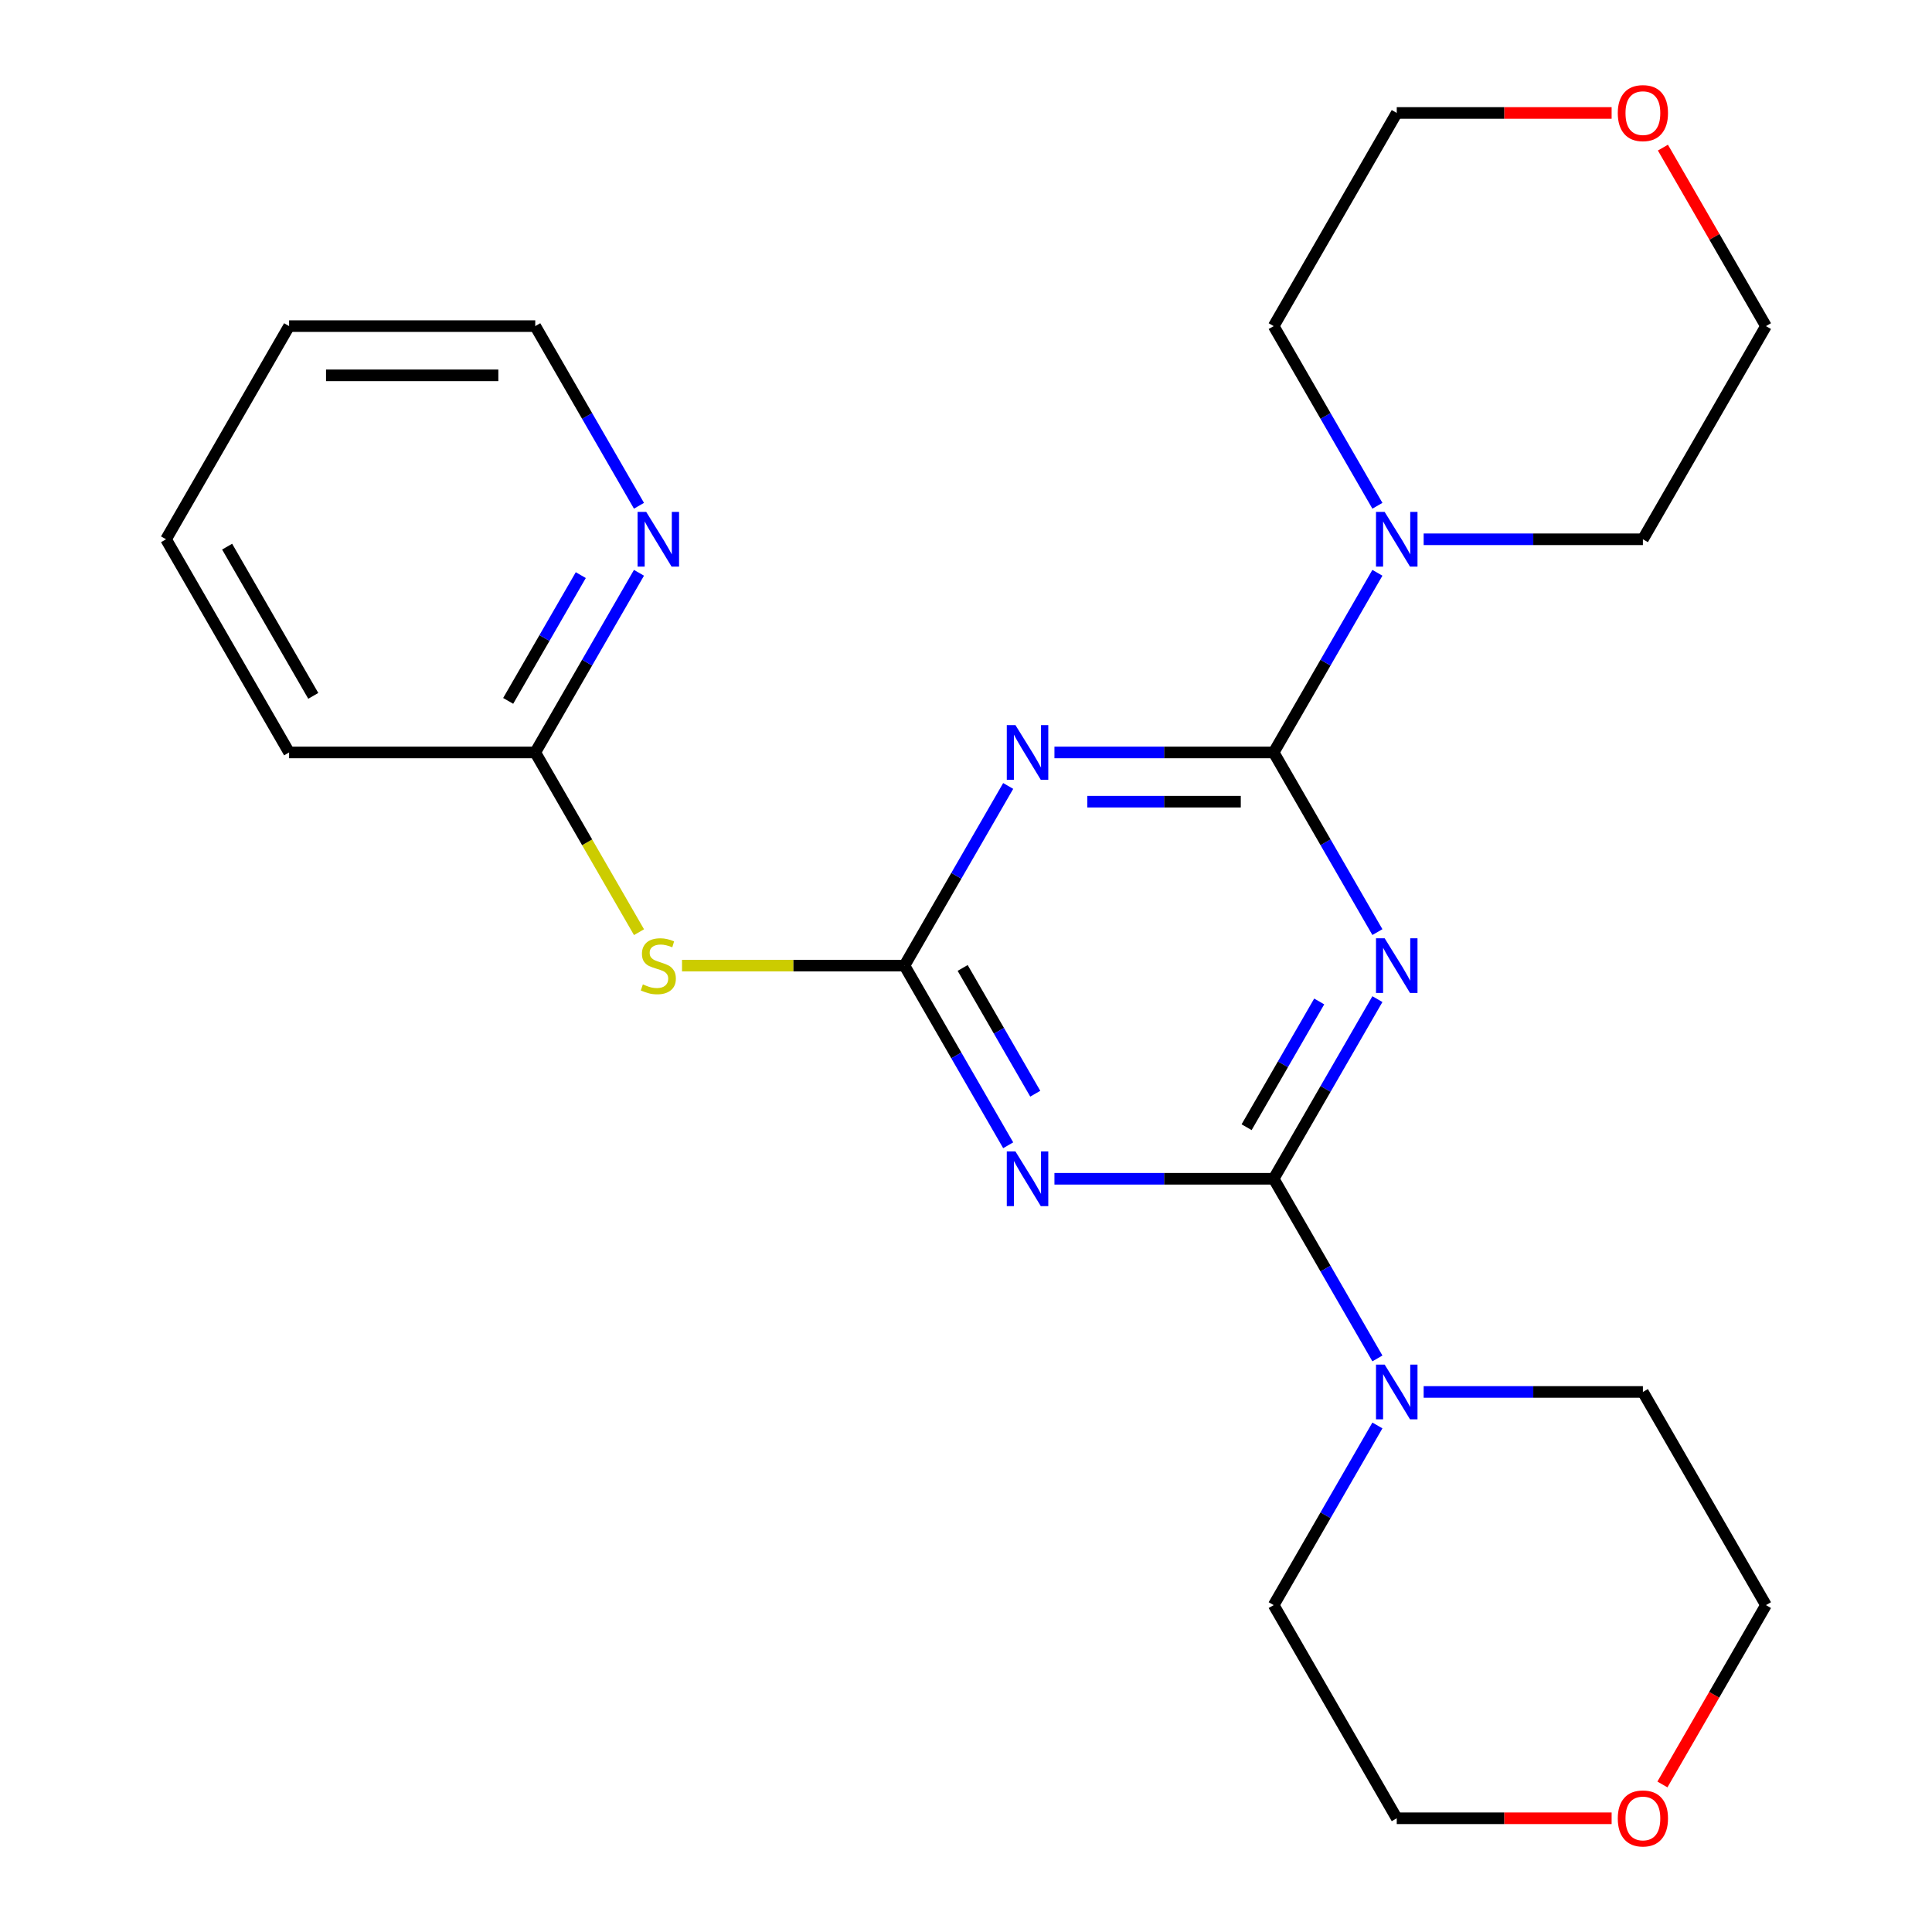 <?xml version='1.0' encoding='iso-8859-1'?>
<svg version='1.1' baseProfile='full'
              xmlns='http://www.w3.org/2000/svg'
                      xmlns:rdkit='http://www.rdkit.org/xml'
                      xmlns:xlink='http://www.w3.org/1999/xlink'
                  xml:space='preserve'
width='1000px' height='1000px' viewBox='0 0 1000 1000'>
<!-- END OF HEADER -->
<rect style='opacity:1.0;fill:#FFFFFF;stroke:none' width='1000' height='1000' x='0' y='0'> </rect>
<path class='bond-0' d='M 712.942,517.145 L 686.098,563.64' style='fill:none;fill-rule:evenodd;stroke:#0000FF;stroke-width:6px;stroke-linecap:butt;stroke-linejoin:miter;stroke-opacity:1' />
<path class='bond-0' d='M 686.098,563.64 L 659.254,610.135' style='fill:none;fill-rule:evenodd;stroke:#000000;stroke-width:6px;stroke-linecap:butt;stroke-linejoin:miter;stroke-opacity:1' />
<path class='bond-0' d='M 682.822,518.353 L 664.031,550.9' style='fill:none;fill-rule:evenodd;stroke:#0000FF;stroke-width:6px;stroke-linecap:butt;stroke-linejoin:miter;stroke-opacity:1' />
<path class='bond-0' d='M 664.031,550.9 L 645.24,583.446' style='fill:none;fill-rule:evenodd;stroke:#000000;stroke-width:6px;stroke-linecap:butt;stroke-linejoin:miter;stroke-opacity:1' />
<path class='bond-1' d='M 712.942,482.455 L 686.098,435.96' style='fill:none;fill-rule:evenodd;stroke:#0000FF;stroke-width:6px;stroke-linecap:butt;stroke-linejoin:miter;stroke-opacity:1' />
<path class='bond-1' d='M 686.098,435.96 L 659.254,389.466' style='fill:none;fill-rule:evenodd;stroke:#000000;stroke-width:6px;stroke-linecap:butt;stroke-linejoin:miter;stroke-opacity:1' />
<path class='bond-4' d='M 659.254,610.135 L 602.515,610.135' style='fill:none;fill-rule:evenodd;stroke:#000000;stroke-width:6px;stroke-linecap:butt;stroke-linejoin:miter;stroke-opacity:1' />
<path class='bond-4' d='M 602.515,610.135 L 545.776,610.135' style='fill:none;fill-rule:evenodd;stroke:#0000FF;stroke-width:6px;stroke-linecap:butt;stroke-linejoin:miter;stroke-opacity:1' />
<path class='bond-6' d='M 659.254,610.135 L 686.098,656.629' style='fill:none;fill-rule:evenodd;stroke:#000000;stroke-width:6px;stroke-linecap:butt;stroke-linejoin:miter;stroke-opacity:1' />
<path class='bond-6' d='M 686.098,656.629 L 712.942,703.124' style='fill:none;fill-rule:evenodd;stroke:#0000FF;stroke-width:6px;stroke-linecap:butt;stroke-linejoin:miter;stroke-opacity:1' />
<path class='bond-3' d='M 659.254,389.466 L 602.515,389.466' style='fill:none;fill-rule:evenodd;stroke:#000000;stroke-width:6px;stroke-linecap:butt;stroke-linejoin:miter;stroke-opacity:1' />
<path class='bond-3' d='M 602.515,389.466 L 545.776,389.466' style='fill:none;fill-rule:evenodd;stroke:#0000FF;stroke-width:6px;stroke-linecap:butt;stroke-linejoin:miter;stroke-opacity:1' />
<path class='bond-3' d='M 642.232,414.946 L 602.515,414.946' style='fill:none;fill-rule:evenodd;stroke:#000000;stroke-width:6px;stroke-linecap:butt;stroke-linejoin:miter;stroke-opacity:1' />
<path class='bond-3' d='M 602.515,414.946 L 562.798,414.946' style='fill:none;fill-rule:evenodd;stroke:#0000FF;stroke-width:6px;stroke-linecap:butt;stroke-linejoin:miter;stroke-opacity:1' />
<path class='bond-7' d='M 659.254,389.466 L 686.098,342.971' style='fill:none;fill-rule:evenodd;stroke:#000000;stroke-width:6px;stroke-linecap:butt;stroke-linejoin:miter;stroke-opacity:1' />
<path class='bond-7' d='M 686.098,342.971 L 712.942,296.476' style='fill:none;fill-rule:evenodd;stroke:#0000FF;stroke-width:6px;stroke-linecap:butt;stroke-linejoin:miter;stroke-opacity:1' />
<path class='bond-2' d='M 468.149,499.8 L 494.993,453.305' style='fill:none;fill-rule:evenodd;stroke:#000000;stroke-width:6px;stroke-linecap:butt;stroke-linejoin:miter;stroke-opacity:1' />
<path class='bond-2' d='M 494.993,453.305 L 521.837,406.811' style='fill:none;fill-rule:evenodd;stroke:#0000FF;stroke-width:6px;stroke-linecap:butt;stroke-linejoin:miter;stroke-opacity:1' />
<path class='bond-5' d='M 468.149,499.8 L 410.58,499.8' style='fill:none;fill-rule:evenodd;stroke:#000000;stroke-width:6px;stroke-linecap:butt;stroke-linejoin:miter;stroke-opacity:1' />
<path class='bond-5' d='M 410.58,499.8 L 353.011,499.8' style='fill:none;fill-rule:evenodd;stroke:#CCCC00;stroke-width:6px;stroke-linecap:butt;stroke-linejoin:miter;stroke-opacity:1' />
<path class='bond-24' d='M 468.149,499.8 L 494.993,546.295' style='fill:none;fill-rule:evenodd;stroke:#000000;stroke-width:6px;stroke-linecap:butt;stroke-linejoin:miter;stroke-opacity:1' />
<path class='bond-24' d='M 494.993,546.295 L 521.837,592.79' style='fill:none;fill-rule:evenodd;stroke:#0000FF;stroke-width:6px;stroke-linecap:butt;stroke-linejoin:miter;stroke-opacity:1' />
<path class='bond-24' d='M 498.269,501.008 L 517.06,533.555' style='fill:none;fill-rule:evenodd;stroke:#000000;stroke-width:6px;stroke-linecap:butt;stroke-linejoin:miter;stroke-opacity:1' />
<path class='bond-24' d='M 517.06,533.555 L 535.85,566.101' style='fill:none;fill-rule:evenodd;stroke:#0000FF;stroke-width:6px;stroke-linecap:butt;stroke-linejoin:miter;stroke-opacity:1' />
<path class='bond-8' d='M 330.755,482.495 L 303.899,435.98' style='fill:none;fill-rule:evenodd;stroke:#CCCC00;stroke-width:6px;stroke-linecap:butt;stroke-linejoin:miter;stroke-opacity:1' />
<path class='bond-8' d='M 303.899,435.98 L 277.044,389.466' style='fill:none;fill-rule:evenodd;stroke:#000000;stroke-width:6px;stroke-linecap:butt;stroke-linejoin:miter;stroke-opacity:1' />
<path class='bond-12' d='M 736.881,720.469 L 793.62,720.469' style='fill:none;fill-rule:evenodd;stroke:#0000FF;stroke-width:6px;stroke-linecap:butt;stroke-linejoin:miter;stroke-opacity:1' />
<path class='bond-12' d='M 793.62,720.469 L 850.359,720.469' style='fill:none;fill-rule:evenodd;stroke:#000000;stroke-width:6px;stroke-linecap:butt;stroke-linejoin:miter;stroke-opacity:1' />
<path class='bond-14' d='M 712.942,737.814 L 686.098,784.309' style='fill:none;fill-rule:evenodd;stroke:#0000FF;stroke-width:6px;stroke-linecap:butt;stroke-linejoin:miter;stroke-opacity:1' />
<path class='bond-14' d='M 686.098,784.309 L 659.254,830.804' style='fill:none;fill-rule:evenodd;stroke:#000000;stroke-width:6px;stroke-linecap:butt;stroke-linejoin:miter;stroke-opacity:1' />
<path class='bond-13' d='M 712.942,261.786 L 686.098,215.291' style='fill:none;fill-rule:evenodd;stroke:#0000FF;stroke-width:6px;stroke-linecap:butt;stroke-linejoin:miter;stroke-opacity:1' />
<path class='bond-13' d='M 686.098,215.291 L 659.254,168.797' style='fill:none;fill-rule:evenodd;stroke:#000000;stroke-width:6px;stroke-linecap:butt;stroke-linejoin:miter;stroke-opacity:1' />
<path class='bond-15' d='M 736.881,279.131 L 793.62,279.131' style='fill:none;fill-rule:evenodd;stroke:#0000FF;stroke-width:6px;stroke-linecap:butt;stroke-linejoin:miter;stroke-opacity:1' />
<path class='bond-15' d='M 793.62,279.131 L 850.359,279.131' style='fill:none;fill-rule:evenodd;stroke:#000000;stroke-width:6px;stroke-linecap:butt;stroke-linejoin:miter;stroke-opacity:1' />
<path class='bond-9' d='M 277.044,389.466 L 303.888,342.971' style='fill:none;fill-rule:evenodd;stroke:#000000;stroke-width:6px;stroke-linecap:butt;stroke-linejoin:miter;stroke-opacity:1' />
<path class='bond-9' d='M 303.888,342.971 L 330.732,296.476' style='fill:none;fill-rule:evenodd;stroke:#0000FF;stroke-width:6px;stroke-linecap:butt;stroke-linejoin:miter;stroke-opacity:1' />
<path class='bond-9' d='M 263.03,362.777 L 281.821,330.231' style='fill:none;fill-rule:evenodd;stroke:#000000;stroke-width:6px;stroke-linecap:butt;stroke-linejoin:miter;stroke-opacity:1' />
<path class='bond-9' d='M 281.821,330.231 L 300.612,297.684' style='fill:none;fill-rule:evenodd;stroke:#0000FF;stroke-width:6px;stroke-linecap:butt;stroke-linejoin:miter;stroke-opacity:1' />
<path class='bond-21' d='M 277.044,389.466 L 149.641,389.466' style='fill:none;fill-rule:evenodd;stroke:#000000;stroke-width:6px;stroke-linecap:butt;stroke-linejoin:miter;stroke-opacity:1' />
<path class='bond-16' d='M 330.732,261.786 L 303.888,215.291' style='fill:none;fill-rule:evenodd;stroke:#0000FF;stroke-width:6px;stroke-linecap:butt;stroke-linejoin:miter;stroke-opacity:1' />
<path class='bond-16' d='M 303.888,215.291 L 277.044,168.797' style='fill:none;fill-rule:evenodd;stroke:#000000;stroke-width:6px;stroke-linecap:butt;stroke-linejoin:miter;stroke-opacity:1' />
<path class='bond-10' d='M 834.174,941.138 L 778.565,941.138' style='fill:none;fill-rule:evenodd;stroke:#FF0000;stroke-width:6px;stroke-linecap:butt;stroke-linejoin:miter;stroke-opacity:1' />
<path class='bond-10' d='M 778.565,941.138 L 722.956,941.138' style='fill:none;fill-rule:evenodd;stroke:#000000;stroke-width:6px;stroke-linecap:butt;stroke-linejoin:miter;stroke-opacity:1' />
<path class='bond-26' d='M 860.466,923.633 L 887.263,877.218' style='fill:none;fill-rule:evenodd;stroke:#FF0000;stroke-width:6px;stroke-linecap:butt;stroke-linejoin:miter;stroke-opacity:1' />
<path class='bond-26' d='M 887.263,877.218 L 914.061,830.804' style='fill:none;fill-rule:evenodd;stroke:#000000;stroke-width:6px;stroke-linecap:butt;stroke-linejoin:miter;stroke-opacity:1' />
<path class='bond-11' d='M 860.72,76.407 L 887.39,122.602' style='fill:none;fill-rule:evenodd;stroke:#FF0000;stroke-width:6px;stroke-linecap:butt;stroke-linejoin:miter;stroke-opacity:1' />
<path class='bond-11' d='M 887.39,122.602 L 914.061,168.797' style='fill:none;fill-rule:evenodd;stroke:#000000;stroke-width:6px;stroke-linecap:butt;stroke-linejoin:miter;stroke-opacity:1' />
<path class='bond-25' d='M 834.174,58.462 L 778.565,58.462' style='fill:none;fill-rule:evenodd;stroke:#FF0000;stroke-width:6px;stroke-linecap:butt;stroke-linejoin:miter;stroke-opacity:1' />
<path class='bond-25' d='M 778.565,58.462 L 722.956,58.462' style='fill:none;fill-rule:evenodd;stroke:#000000;stroke-width:6px;stroke-linecap:butt;stroke-linejoin:miter;stroke-opacity:1' />
<path class='bond-19' d='M 850.359,720.469 L 914.061,830.804' style='fill:none;fill-rule:evenodd;stroke:#000000;stroke-width:6px;stroke-linecap:butt;stroke-linejoin:miter;stroke-opacity:1' />
<path class='bond-20' d='M 659.254,168.797 L 722.956,58.462' style='fill:none;fill-rule:evenodd;stroke:#000000;stroke-width:6px;stroke-linecap:butt;stroke-linejoin:miter;stroke-opacity:1' />
<path class='bond-17' d='M 659.254,830.804 L 722.956,941.138' style='fill:none;fill-rule:evenodd;stroke:#000000;stroke-width:6px;stroke-linecap:butt;stroke-linejoin:miter;stroke-opacity:1' />
<path class='bond-18' d='M 850.359,279.131 L 914.061,168.797' style='fill:none;fill-rule:evenodd;stroke:#000000;stroke-width:6px;stroke-linecap:butt;stroke-linejoin:miter;stroke-opacity:1' />
<path class='bond-27' d='M 277.044,168.797 L 149.641,168.797' style='fill:none;fill-rule:evenodd;stroke:#000000;stroke-width:6px;stroke-linecap:butt;stroke-linejoin:miter;stroke-opacity:1' />
<path class='bond-27' d='M 257.934,194.277 L 168.751,194.277' style='fill:none;fill-rule:evenodd;stroke:#000000;stroke-width:6px;stroke-linecap:butt;stroke-linejoin:miter;stroke-opacity:1' />
<path class='bond-23' d='M 149.641,389.466 L 85.939,279.131' style='fill:none;fill-rule:evenodd;stroke:#000000;stroke-width:6px;stroke-linecap:butt;stroke-linejoin:miter;stroke-opacity:1' />
<path class='bond-23' d='M 162.152,360.175 L 117.561,282.941' style='fill:none;fill-rule:evenodd;stroke:#000000;stroke-width:6px;stroke-linecap:butt;stroke-linejoin:miter;stroke-opacity:1' />
<path class='bond-22' d='M 149.641,168.797 L 85.939,279.131' style='fill:none;fill-rule:evenodd;stroke:#000000;stroke-width:6px;stroke-linecap:butt;stroke-linejoin:miter;stroke-opacity:1' />
<path  class='atom-0' d='M 716.696 485.64
L 725.976 500.64
Q 726.896 502.12, 728.376 504.8
Q 729.856 507.48, 729.936 507.64
L 729.936 485.64
L 733.696 485.64
L 733.696 513.96
L 729.816 513.96
L 719.856 497.56
Q 718.696 495.64, 717.456 493.44
Q 716.256 491.24, 715.896 490.56
L 715.896 513.96
L 712.216 513.96
L 712.216 485.64
L 716.696 485.64
' fill='#0000FF'/>
<path  class='atom-4' d='M 525.591 375.306
L 534.871 390.306
Q 535.791 391.786, 537.271 394.466
Q 538.751 397.146, 538.831 397.306
L 538.831 375.306
L 542.591 375.306
L 542.591 403.626
L 538.711 403.626
L 528.751 387.226
Q 527.591 385.306, 526.351 383.106
Q 525.151 380.906, 524.791 380.226
L 524.791 403.626
L 521.111 403.626
L 521.111 375.306
L 525.591 375.306
' fill='#0000FF'/>
<path  class='atom-5' d='M 525.591 595.975
L 534.871 610.975
Q 535.791 612.455, 537.271 615.135
Q 538.751 617.815, 538.831 617.975
L 538.831 595.975
L 542.591 595.975
L 542.591 624.295
L 538.711 624.295
L 528.751 607.895
Q 527.591 605.975, 526.351 603.775
Q 525.151 601.575, 524.791 600.895
L 524.791 624.295
L 521.111 624.295
L 521.111 595.975
L 525.591 595.975
' fill='#0000FF'/>
<path  class='atom-6' d='M 332.746 509.52
Q 333.066 509.64, 334.386 510.2
Q 335.706 510.76, 337.146 511.12
Q 338.626 511.44, 340.066 511.44
Q 342.746 511.44, 344.306 510.16
Q 345.866 508.84, 345.866 506.56
Q 345.866 505, 345.066 504.04
Q 344.306 503.08, 343.106 502.56
Q 341.906 502.04, 339.906 501.44
Q 337.386 500.68, 335.866 499.96
Q 334.386 499.24, 333.306 497.72
Q 332.266 496.2, 332.266 493.64
Q 332.266 490.08, 334.666 487.88
Q 337.106 485.68, 341.906 485.68
Q 345.186 485.68, 348.906 487.24
L 347.986 490.32
Q 344.586 488.92, 342.026 488.92
Q 339.266 488.92, 337.746 490.08
Q 336.226 491.2, 336.266 493.16
Q 336.266 494.68, 337.026 495.6
Q 337.826 496.52, 338.946 497.04
Q 340.106 497.56, 342.026 498.16
Q 344.586 498.96, 346.106 499.76
Q 347.626 500.56, 348.706 502.2
Q 349.826 503.8, 349.826 506.56
Q 349.826 510.48, 347.186 512.6
Q 344.586 514.68, 340.226 514.68
Q 337.706 514.68, 335.786 514.12
Q 333.906 513.6, 331.666 512.68
L 332.746 509.52
' fill='#CCCC00'/>
<path  class='atom-7' d='M 716.696 706.309
L 725.976 721.309
Q 726.896 722.789, 728.376 725.469
Q 729.856 728.149, 729.936 728.309
L 729.936 706.309
L 733.696 706.309
L 733.696 734.629
L 729.816 734.629
L 719.856 718.229
Q 718.696 716.309, 717.456 714.109
Q 716.256 711.909, 715.896 711.229
L 715.896 734.629
L 712.216 734.629
L 712.216 706.309
L 716.696 706.309
' fill='#0000FF'/>
<path  class='atom-8' d='M 716.696 264.971
L 725.976 279.971
Q 726.896 281.451, 728.376 284.131
Q 729.856 286.811, 729.936 286.971
L 729.936 264.971
L 733.696 264.971
L 733.696 293.291
L 729.816 293.291
L 719.856 276.891
Q 718.696 274.971, 717.456 272.771
Q 716.256 270.571, 715.896 269.891
L 715.896 293.291
L 712.216 293.291
L 712.216 264.971
L 716.696 264.971
' fill='#0000FF'/>
<path  class='atom-10' d='M 334.486 264.971
L 343.766 279.971
Q 344.686 281.451, 346.166 284.131
Q 347.646 286.811, 347.726 286.971
L 347.726 264.971
L 351.486 264.971
L 351.486 293.291
L 347.606 293.291
L 337.646 276.891
Q 336.486 274.971, 335.246 272.771
Q 334.046 270.571, 333.686 269.891
L 333.686 293.291
L 330.006 293.291
L 330.006 264.971
L 334.486 264.971
' fill='#0000FF'/>
<path  class='atom-11' d='M 837.359 941.218
Q 837.359 934.418, 840.719 930.618
Q 844.079 926.818, 850.359 926.818
Q 856.639 926.818, 859.999 930.618
Q 863.359 934.418, 863.359 941.218
Q 863.359 948.098, 859.959 952.018
Q 856.559 955.898, 850.359 955.898
Q 844.119 955.898, 840.719 952.018
Q 837.359 948.138, 837.359 941.218
M 850.359 952.698
Q 854.679 952.698, 856.999 949.818
Q 859.359 946.898, 859.359 941.218
Q 859.359 935.658, 856.999 932.858
Q 854.679 930.018, 850.359 930.018
Q 846.039 930.018, 843.679 932.818
Q 841.359 935.618, 841.359 941.218
Q 841.359 946.938, 843.679 949.818
Q 846.039 952.698, 850.359 952.698
' fill='#FF0000'/>
<path  class='atom-12' d='M 837.359 58.542
Q 837.359 51.742, 840.719 47.942
Q 844.079 44.142, 850.359 44.142
Q 856.639 44.142, 859.999 47.942
Q 863.359 51.742, 863.359 58.542
Q 863.359 65.422, 859.959 69.342
Q 856.559 73.222, 850.359 73.222
Q 844.119 73.222, 840.719 69.342
Q 837.359 65.462, 837.359 58.542
M 850.359 70.022
Q 854.679 70.022, 856.999 67.142
Q 859.359 64.222, 859.359 58.542
Q 859.359 52.982, 856.999 50.182
Q 854.679 47.342, 850.359 47.342
Q 846.039 47.342, 843.679 50.142
Q 841.359 52.942, 841.359 58.542
Q 841.359 64.262, 843.679 67.142
Q 846.039 70.022, 850.359 70.022
' fill='#FF0000'/>
</svg>
